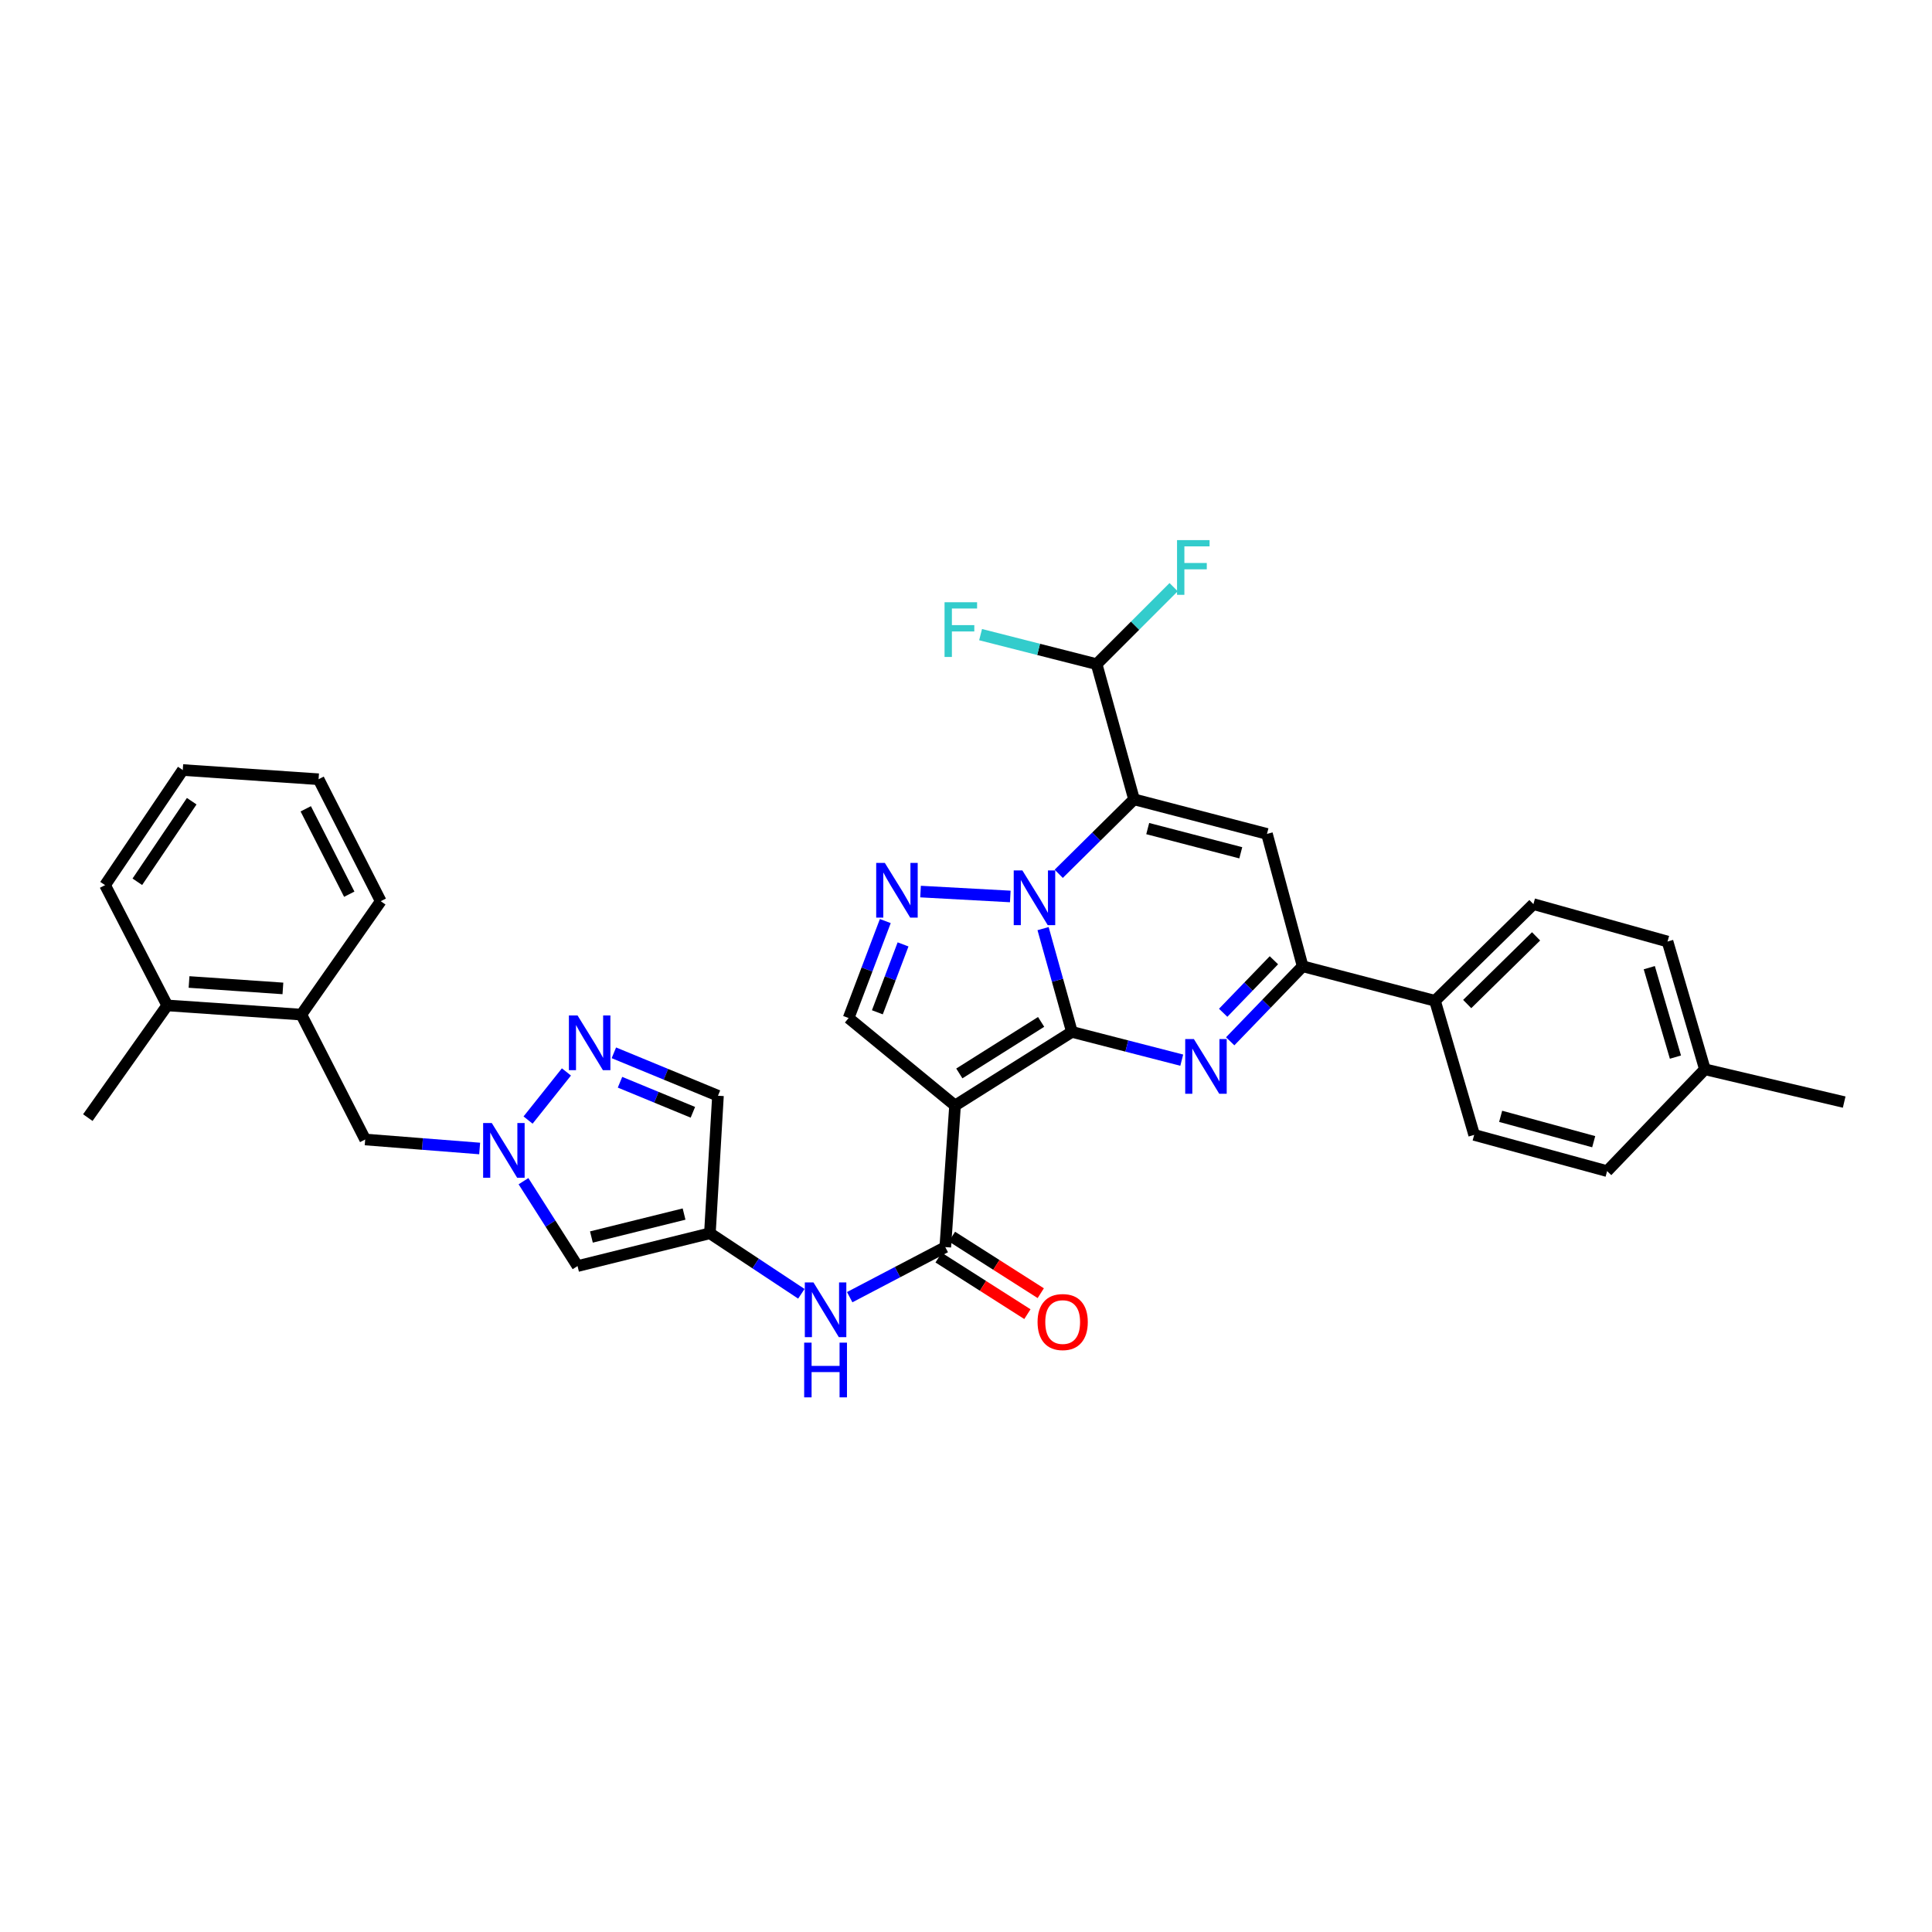 <?xml version='1.0' encoding='iso-8859-1'?>
<svg version='1.1' baseProfile='full'
              xmlns='http://www.w3.org/2000/svg'
                      xmlns:rdkit='http://www.rdkit.org/xml'
                      xmlns:xlink='http://www.w3.org/1999/xlink'
                  xml:space='preserve'
width='1000px' height='1000px' viewBox='0 0 1000 1000'>
<!-- END OF HEADER -->
<rect style='opacity:1.0;fill:#FFFFFF;stroke:none' width='1000' height='1000' x='0' y='0'> </rect>
<path class='bond-0' d='M 554.816,534.107 L 547.356,507.38' style='fill:none;fill-rule:evenodd;stroke:#000000;stroke-width:6px;stroke-linecap:butt;stroke-linejoin:miter;stroke-opacity:1' />
<path class='bond-0' d='M 547.356,507.38 L 539.896,480.653' style='fill:none;fill-rule:evenodd;stroke:#0000FF;stroke-width:6px;stroke-linecap:butt;stroke-linejoin:miter;stroke-opacity:1' />
<path class='bond-2' d='M 554.816,534.107 L 494.33,572.215' style='fill:none;fill-rule:evenodd;stroke:#000000;stroke-width:6px;stroke-linecap:butt;stroke-linejoin:miter;stroke-opacity:1' />
<path class='bond-2' d='M 538.883,528.935 L 496.543,555.61' style='fill:none;fill-rule:evenodd;stroke:#000000;stroke-width:6px;stroke-linecap:butt;stroke-linejoin:miter;stroke-opacity:1' />
<path class='bond-3' d='M 554.816,534.107 L 583.244,541.421' style='fill:none;fill-rule:evenodd;stroke:#000000;stroke-width:6px;stroke-linecap:butt;stroke-linejoin:miter;stroke-opacity:1' />
<path class='bond-3' d='M 583.244,541.421 L 611.672,548.736' style='fill:none;fill-rule:evenodd;stroke:#0000FF;stroke-width:6px;stroke-linecap:butt;stroke-linejoin:miter;stroke-opacity:1' />
<path class='bond-1' d='M 547.993,452.281 L 567.484,433.008' style='fill:none;fill-rule:evenodd;stroke:#0000FF;stroke-width:6px;stroke-linecap:butt;stroke-linejoin:miter;stroke-opacity:1' />
<path class='bond-1' d='M 567.484,433.008 L 586.975,413.736' style='fill:none;fill-rule:evenodd;stroke:#000000;stroke-width:6px;stroke-linecap:butt;stroke-linejoin:miter;stroke-opacity:1' />
<path class='bond-4' d='M 522.919,464.008 L 476.468,461.475' style='fill:none;fill-rule:evenodd;stroke:#0000FF;stroke-width:6px;stroke-linecap:butt;stroke-linejoin:miter;stroke-opacity:1' />
<path class='bond-15' d='M 586.975,413.736 L 567.614,343.762' style='fill:none;fill-rule:evenodd;stroke:#000000;stroke-width:6px;stroke-linecap:butt;stroke-linejoin:miter;stroke-opacity:1' />
<path class='bond-35' d='M 586.975,413.736 L 655.783,431.631' style='fill:none;fill-rule:evenodd;stroke:#000000;stroke-width:6px;stroke-linecap:butt;stroke-linejoin:miter;stroke-opacity:1' />
<path class='bond-35' d='M 594.057,428.875 L 642.223,441.402' style='fill:none;fill-rule:evenodd;stroke:#000000;stroke-width:6px;stroke-linecap:butt;stroke-linejoin:miter;stroke-opacity:1' />
<path class='bond-7' d='M 494.33,572.215 L 489.276,645.499' style='fill:none;fill-rule:evenodd;stroke:#000000;stroke-width:6px;stroke-linecap:butt;stroke-linejoin:miter;stroke-opacity:1' />
<path class='bond-8' d='M 494.33,572.215 L 439.235,526.936' style='fill:none;fill-rule:evenodd;stroke:#000000;stroke-width:6px;stroke-linecap:butt;stroke-linejoin:miter;stroke-opacity:1' />
<path class='bond-6' d='M 636.744,538.976 L 655.498,519.561' style='fill:none;fill-rule:evenodd;stroke:#0000FF;stroke-width:6px;stroke-linecap:butt;stroke-linejoin:miter;stroke-opacity:1' />
<path class='bond-6' d='M 655.498,519.561 L 674.251,500.146' style='fill:none;fill-rule:evenodd;stroke:#000000;stroke-width:6px;stroke-linecap:butt;stroke-linejoin:miter;stroke-opacity:1' />
<path class='bond-6' d='M 633.114,524.211 L 646.241,510.621' style='fill:none;fill-rule:evenodd;stroke:#0000FF;stroke-width:6px;stroke-linecap:butt;stroke-linejoin:miter;stroke-opacity:1' />
<path class='bond-6' d='M 646.241,510.621 L 659.369,497.03' style='fill:none;fill-rule:evenodd;stroke:#000000;stroke-width:6px;stroke-linecap:butt;stroke-linejoin:miter;stroke-opacity:1' />
<path class='bond-34' d='M 458.232,476.737 L 448.733,501.836' style='fill:none;fill-rule:evenodd;stroke:#0000FF;stroke-width:6px;stroke-linecap:butt;stroke-linejoin:miter;stroke-opacity:1' />
<path class='bond-34' d='M 448.733,501.836 L 439.235,526.936' style='fill:none;fill-rule:evenodd;stroke:#000000;stroke-width:6px;stroke-linecap:butt;stroke-linejoin:miter;stroke-opacity:1' />
<path class='bond-34' d='M 467.419,488.821 L 460.77,506.391' style='fill:none;fill-rule:evenodd;stroke:#0000FF;stroke-width:6px;stroke-linecap:butt;stroke-linejoin:miter;stroke-opacity:1' />
<path class='bond-34' d='M 460.77,506.391 L 454.121,523.961' style='fill:none;fill-rule:evenodd;stroke:#000000;stroke-width:6px;stroke-linecap:butt;stroke-linejoin:miter;stroke-opacity:1' />
<path class='bond-5' d='M 655.783,431.631 L 674.251,500.146' style='fill:none;fill-rule:evenodd;stroke:#000000;stroke-width:6px;stroke-linecap:butt;stroke-linejoin:miter;stroke-opacity:1' />
<path class='bond-17' d='M 674.251,500.146 L 742.759,518.013' style='fill:none;fill-rule:evenodd;stroke:#000000;stroke-width:6px;stroke-linecap:butt;stroke-linejoin:miter;stroke-opacity:1' />
<path class='bond-13' d='M 489.276,645.499 L 464.54,658.457' style='fill:none;fill-rule:evenodd;stroke:#000000;stroke-width:6px;stroke-linecap:butt;stroke-linejoin:miter;stroke-opacity:1' />
<path class='bond-13' d='M 464.54,658.457 L 439.805,671.415' style='fill:none;fill-rule:evenodd;stroke:#0000FF;stroke-width:6px;stroke-linecap:butt;stroke-linejoin:miter;stroke-opacity:1' />
<path class='bond-19' d='M 485.818,650.926 L 508.8,665.565' style='fill:none;fill-rule:evenodd;stroke:#000000;stroke-width:6px;stroke-linecap:butt;stroke-linejoin:miter;stroke-opacity:1' />
<path class='bond-19' d='M 508.8,665.565 L 531.782,680.205' style='fill:none;fill-rule:evenodd;stroke:#FF0000;stroke-width:6px;stroke-linecap:butt;stroke-linejoin:miter;stroke-opacity:1' />
<path class='bond-19' d='M 492.733,640.072 L 515.714,654.711' style='fill:none;fill-rule:evenodd;stroke:#000000;stroke-width:6px;stroke-linecap:butt;stroke-linejoin:miter;stroke-opacity:1' />
<path class='bond-19' d='M 515.714,654.711 L 538.696,669.351' style='fill:none;fill-rule:evenodd;stroke:#FF0000;stroke-width:6px;stroke-linecap:butt;stroke-linejoin:miter;stroke-opacity:1' />
<path class='bond-9' d='M 270.955,611.378 L 284.943,633.347' style='fill:none;fill-rule:evenodd;stroke:#0000FF;stroke-width:6px;stroke-linecap:butt;stroke-linejoin:miter;stroke-opacity:1' />
<path class='bond-9' d='M 284.943,633.347 L 298.931,655.315' style='fill:none;fill-rule:evenodd;stroke:#000000;stroke-width:6px;stroke-linecap:butt;stroke-linejoin:miter;stroke-opacity:1' />
<path class='bond-16' d='M 248.269,594.459 L 218.644,592.131' style='fill:none;fill-rule:evenodd;stroke:#0000FF;stroke-width:6px;stroke-linecap:butt;stroke-linejoin:miter;stroke-opacity:1' />
<path class='bond-16' d='M 218.644,592.131 L 189.019,589.803' style='fill:none;fill-rule:evenodd;stroke:#000000;stroke-width:6px;stroke-linecap:butt;stroke-linejoin:miter;stroke-opacity:1' />
<path class='bond-37' d='M 273.329,579.74 L 293.183,554.837' style='fill:none;fill-rule:evenodd;stroke:#0000FF;stroke-width:6px;stroke-linecap:butt;stroke-linejoin:miter;stroke-opacity:1' />
<path class='bond-10' d='M 367.446,638.342 L 391.114,654.003' style='fill:none;fill-rule:evenodd;stroke:#000000;stroke-width:6px;stroke-linecap:butt;stroke-linejoin:miter;stroke-opacity:1' />
<path class='bond-10' d='M 391.114,654.003 L 414.782,669.664' style='fill:none;fill-rule:evenodd;stroke:#0000FF;stroke-width:6px;stroke-linecap:butt;stroke-linejoin:miter;stroke-opacity:1' />
<path class='bond-12' d='M 367.446,638.342 L 298.931,655.315' style='fill:none;fill-rule:evenodd;stroke:#000000;stroke-width:6px;stroke-linecap:butt;stroke-linejoin:miter;stroke-opacity:1' />
<path class='bond-12' d='M 354.074,628.396 L 306.113,640.277' style='fill:none;fill-rule:evenodd;stroke:#000000;stroke-width:6px;stroke-linecap:butt;stroke-linejoin:miter;stroke-opacity:1' />
<path class='bond-14' d='M 367.446,638.342 L 371.621,567.16' style='fill:none;fill-rule:evenodd;stroke:#000000;stroke-width:6px;stroke-linecap:butt;stroke-linejoin:miter;stroke-opacity:1' />
<path class='bond-11' d='M 317.737,544.934 L 344.679,556.047' style='fill:none;fill-rule:evenodd;stroke:#0000FF;stroke-width:6px;stroke-linecap:butt;stroke-linejoin:miter;stroke-opacity:1' />
<path class='bond-11' d='M 344.679,556.047 L 371.621,567.16' style='fill:none;fill-rule:evenodd;stroke:#000000;stroke-width:6px;stroke-linecap:butt;stroke-linejoin:miter;stroke-opacity:1' />
<path class='bond-11' d='M 320.912,560.165 L 339.772,567.944' style='fill:none;fill-rule:evenodd;stroke:#0000FF;stroke-width:6px;stroke-linecap:butt;stroke-linejoin:miter;stroke-opacity:1' />
<path class='bond-11' d='M 339.772,567.944 L 358.631,575.723' style='fill:none;fill-rule:evenodd;stroke:#000000;stroke-width:6px;stroke-linecap:butt;stroke-linejoin:miter;stroke-opacity:1' />
<path class='bond-23' d='M 567.614,343.762 L 587.54,323.837' style='fill:none;fill-rule:evenodd;stroke:#000000;stroke-width:6px;stroke-linecap:butt;stroke-linejoin:miter;stroke-opacity:1' />
<path class='bond-23' d='M 587.54,323.837 L 607.465,303.911' style='fill:none;fill-rule:evenodd;stroke:#33CCCC;stroke-width:6px;stroke-linecap:butt;stroke-linejoin:miter;stroke-opacity:1' />
<path class='bond-24' d='M 567.614,343.762 L 537.583,336.123' style='fill:none;fill-rule:evenodd;stroke:#000000;stroke-width:6px;stroke-linecap:butt;stroke-linejoin:miter;stroke-opacity:1' />
<path class='bond-24' d='M 537.583,336.123 L 507.552,328.484' style='fill:none;fill-rule:evenodd;stroke:#33CCCC;stroke-width:6px;stroke-linecap:butt;stroke-linejoin:miter;stroke-opacity:1' />
<path class='bond-18' d='M 189.019,589.803 L 155.967,525.156' style='fill:none;fill-rule:evenodd;stroke:#000000;stroke-width:6px;stroke-linecap:butt;stroke-linejoin:miter;stroke-opacity:1' />
<path class='bond-21' d='M 742.759,518.013 L 793.693,467.973' style='fill:none;fill-rule:evenodd;stroke:#000000;stroke-width:6px;stroke-linecap:butt;stroke-linejoin:miter;stroke-opacity:1' />
<path class='bond-21' d='M 759.418,519.688 L 795.072,484.659' style='fill:none;fill-rule:evenodd;stroke:#000000;stroke-width:6px;stroke-linecap:butt;stroke-linejoin:miter;stroke-opacity:1' />
<path class='bond-22' d='M 742.759,518.013 L 763.028,587.415' style='fill:none;fill-rule:evenodd;stroke:#000000;stroke-width:6px;stroke-linecap:butt;stroke-linejoin:miter;stroke-opacity:1' />
<path class='bond-20' d='M 155.967,525.156 L 86.558,520.401' style='fill:none;fill-rule:evenodd;stroke:#000000;stroke-width:6px;stroke-linecap:butt;stroke-linejoin:miter;stroke-opacity:1' />
<path class='bond-20' d='M 146.435,511.603 L 97.849,508.275' style='fill:none;fill-rule:evenodd;stroke:#000000;stroke-width:6px;stroke-linecap:butt;stroke-linejoin:miter;stroke-opacity:1' />
<path class='bond-28' d='M 155.967,525.156 L 197.07,466.464' style='fill:none;fill-rule:evenodd;stroke:#000000;stroke-width:6px;stroke-linecap:butt;stroke-linejoin:miter;stroke-opacity:1' />
<path class='bond-29' d='M 86.558,520.401 L 45.455,578.471' style='fill:none;fill-rule:evenodd;stroke:#000000;stroke-width:6px;stroke-linecap:butt;stroke-linejoin:miter;stroke-opacity:1' />
<path class='bond-30' d='M 86.558,520.401 L 54.384,458.142' style='fill:none;fill-rule:evenodd;stroke:#000000;stroke-width:6px;stroke-linecap:butt;stroke-linejoin:miter;stroke-opacity:1' />
<path class='bond-25' d='M 793.693,467.973 L 863.116,487.334' style='fill:none;fill-rule:evenodd;stroke:#000000;stroke-width:6px;stroke-linecap:butt;stroke-linejoin:miter;stroke-opacity:1' />
<path class='bond-26' d='M 763.028,587.415 L 831.836,606.168' style='fill:none;fill-rule:evenodd;stroke:#000000;stroke-width:6px;stroke-linecap:butt;stroke-linejoin:miter;stroke-opacity:1' />
<path class='bond-26' d='M 776.733,577.811 L 824.899,590.939' style='fill:none;fill-rule:evenodd;stroke:#000000;stroke-width:6px;stroke-linecap:butt;stroke-linejoin:miter;stroke-opacity:1' />
<path class='bond-27' d='M 863.116,487.334 L 882.456,553.468' style='fill:none;fill-rule:evenodd;stroke:#000000;stroke-width:6px;stroke-linecap:butt;stroke-linejoin:miter;stroke-opacity:1' />
<path class='bond-27' d='M 853.665,500.867 L 867.203,547.16' style='fill:none;fill-rule:evenodd;stroke:#000000;stroke-width:6px;stroke-linecap:butt;stroke-linejoin:miter;stroke-opacity:1' />
<path class='bond-36' d='M 831.836,606.168 L 882.456,553.468' style='fill:none;fill-rule:evenodd;stroke:#000000;stroke-width:6px;stroke-linecap:butt;stroke-linejoin:miter;stroke-opacity:1' />
<path class='bond-31' d='M 882.456,553.468 L 954.545,570.442' style='fill:none;fill-rule:evenodd;stroke:#000000;stroke-width:6px;stroke-linecap:butt;stroke-linejoin:miter;stroke-opacity:1' />
<path class='bond-32' d='M 197.07,466.464 L 164.896,403.326' style='fill:none;fill-rule:evenodd;stroke:#000000;stroke-width:6px;stroke-linecap:butt;stroke-linejoin:miter;stroke-opacity:1' />
<path class='bond-32' d='M 180.777,462.837 L 158.256,418.64' style='fill:none;fill-rule:evenodd;stroke:#000000;stroke-width:6px;stroke-linecap:butt;stroke-linejoin:miter;stroke-opacity:1' />
<path class='bond-38' d='M 54.384,458.142 L 94.601,398.564' style='fill:none;fill-rule:evenodd;stroke:#000000;stroke-width:6px;stroke-linecap:butt;stroke-linejoin:miter;stroke-opacity:1' />
<path class='bond-38' d='M 71.084,456.406 L 99.235,414.701' style='fill:none;fill-rule:evenodd;stroke:#000000;stroke-width:6px;stroke-linecap:butt;stroke-linejoin:miter;stroke-opacity:1' />
<path class='bond-33' d='M 164.896,403.326 L 94.601,398.564' style='fill:none;fill-rule:evenodd;stroke:#000000;stroke-width:6px;stroke-linecap:butt;stroke-linejoin:miter;stroke-opacity:1' />
<path  class='atom-1' d='M 529.181 450.531
L 538.461 465.531
Q 539.381 467.011, 540.861 469.691
Q 542.341 472.371, 542.421 472.531
L 542.421 450.531
L 546.181 450.531
L 546.181 478.851
L 542.301 478.851
L 532.341 462.451
Q 531.181 460.531, 529.941 458.331
Q 528.741 456.131, 528.381 455.451
L 528.381 478.851
L 524.701 478.851
L 524.701 450.531
L 529.181 450.531
' fill='#0000FF'/>
<path  class='atom-4' d='M 617.944 537.8
L 627.224 552.8
Q 628.144 554.28, 629.624 556.96
Q 631.104 559.64, 631.184 559.8
L 631.184 537.8
L 634.944 537.8
L 634.944 566.12
L 631.064 566.12
L 621.104 549.72
Q 619.944 547.8, 618.704 545.6
Q 617.504 543.4, 617.144 542.72
L 617.144 566.12
L 613.464 566.12
L 613.464 537.8
L 617.944 537.8
' fill='#0000FF'/>
<path  class='atom-5' d='M 457.999 446.649
L 467.279 461.649
Q 468.199 463.129, 469.679 465.809
Q 471.159 468.489, 471.239 468.649
L 471.239 446.649
L 474.999 446.649
L 474.999 474.969
L 471.119 474.969
L 461.159 458.569
Q 459.999 456.649, 458.759 454.449
Q 457.559 452.249, 457.199 451.569
L 457.199 474.969
L 453.519 474.969
L 453.519 446.649
L 457.999 446.649
' fill='#0000FF'/>
<path  class='atom-10' d='M 254.549 581.284
L 263.829 596.284
Q 264.749 597.764, 266.229 600.444
Q 267.709 603.124, 267.789 603.284
L 267.789 581.284
L 271.549 581.284
L 271.549 609.604
L 267.669 609.604
L 257.709 593.204
Q 256.549 591.284, 255.309 589.084
Q 254.109 586.884, 253.749 586.204
L 253.749 609.604
L 250.069 609.604
L 250.069 581.284
L 254.549 581.284
' fill='#0000FF'/>
<path  class='atom-12' d='M 298.941 525.603
L 308.221 540.603
Q 309.141 542.083, 310.621 544.763
Q 312.101 547.443, 312.181 547.603
L 312.181 525.603
L 315.941 525.603
L 315.941 553.923
L 312.061 553.923
L 302.101 537.523
Q 300.941 535.603, 299.701 533.403
Q 298.501 531.203, 298.141 530.523
L 298.141 553.923
L 294.461 553.923
L 294.461 525.603
L 298.941 525.603
' fill='#0000FF'/>
<path  class='atom-14' d='M 421.057 663.798
L 430.337 678.798
Q 431.257 680.278, 432.737 682.958
Q 434.217 685.638, 434.297 685.798
L 434.297 663.798
L 438.057 663.798
L 438.057 692.118
L 434.177 692.118
L 424.217 675.718
Q 423.057 673.798, 421.817 671.598
Q 420.617 669.398, 420.257 668.718
L 420.257 692.118
L 416.577 692.118
L 416.577 663.798
L 421.057 663.798
' fill='#0000FF'/>
<path  class='atom-14' d='M 416.237 694.95
L 420.077 694.95
L 420.077 706.99
L 434.557 706.99
L 434.557 694.95
L 438.397 694.95
L 438.397 723.27
L 434.557 723.27
L 434.557 710.19
L 420.077 710.19
L 420.077 723.27
L 416.237 723.27
L 416.237 694.95
' fill='#0000FF'/>
<path  class='atom-20' d='M 537.04 684.287
Q 537.04 677.487, 540.4 673.687
Q 543.76 669.887, 550.04 669.887
Q 556.32 669.887, 559.68 673.687
Q 563.04 677.487, 563.04 684.287
Q 563.04 691.167, 559.64 695.087
Q 556.24 698.967, 550.04 698.967
Q 543.8 698.967, 540.4 695.087
Q 537.04 691.207, 537.04 684.287
M 550.04 695.767
Q 554.36 695.767, 556.68 692.887
Q 559.04 689.967, 559.04 684.287
Q 559.04 678.727, 556.68 675.927
Q 554.36 673.087, 550.04 673.087
Q 545.72 673.087, 543.36 675.887
Q 541.04 678.687, 541.04 684.287
Q 541.04 690.007, 543.36 692.887
Q 545.72 695.767, 550.04 695.767
' fill='#FF0000'/>
<path  class='atom-24' d='M 609.234 279.562
L 626.074 279.562
L 626.074 282.802
L 613.034 282.802
L 613.034 291.402
L 624.634 291.402
L 624.634 294.682
L 613.034 294.682
L 613.034 307.882
L 609.234 307.882
L 609.234 279.562
' fill='#33CCCC'/>
<path  class='atom-25' d='M 488.899 311.721
L 505.739 311.721
L 505.739 314.961
L 492.699 314.961
L 492.699 323.561
L 504.299 323.561
L 504.299 326.841
L 492.699 326.841
L 492.699 340.041
L 488.899 340.041
L 488.899 311.721
' fill='#33CCCC'/>
</svg>
